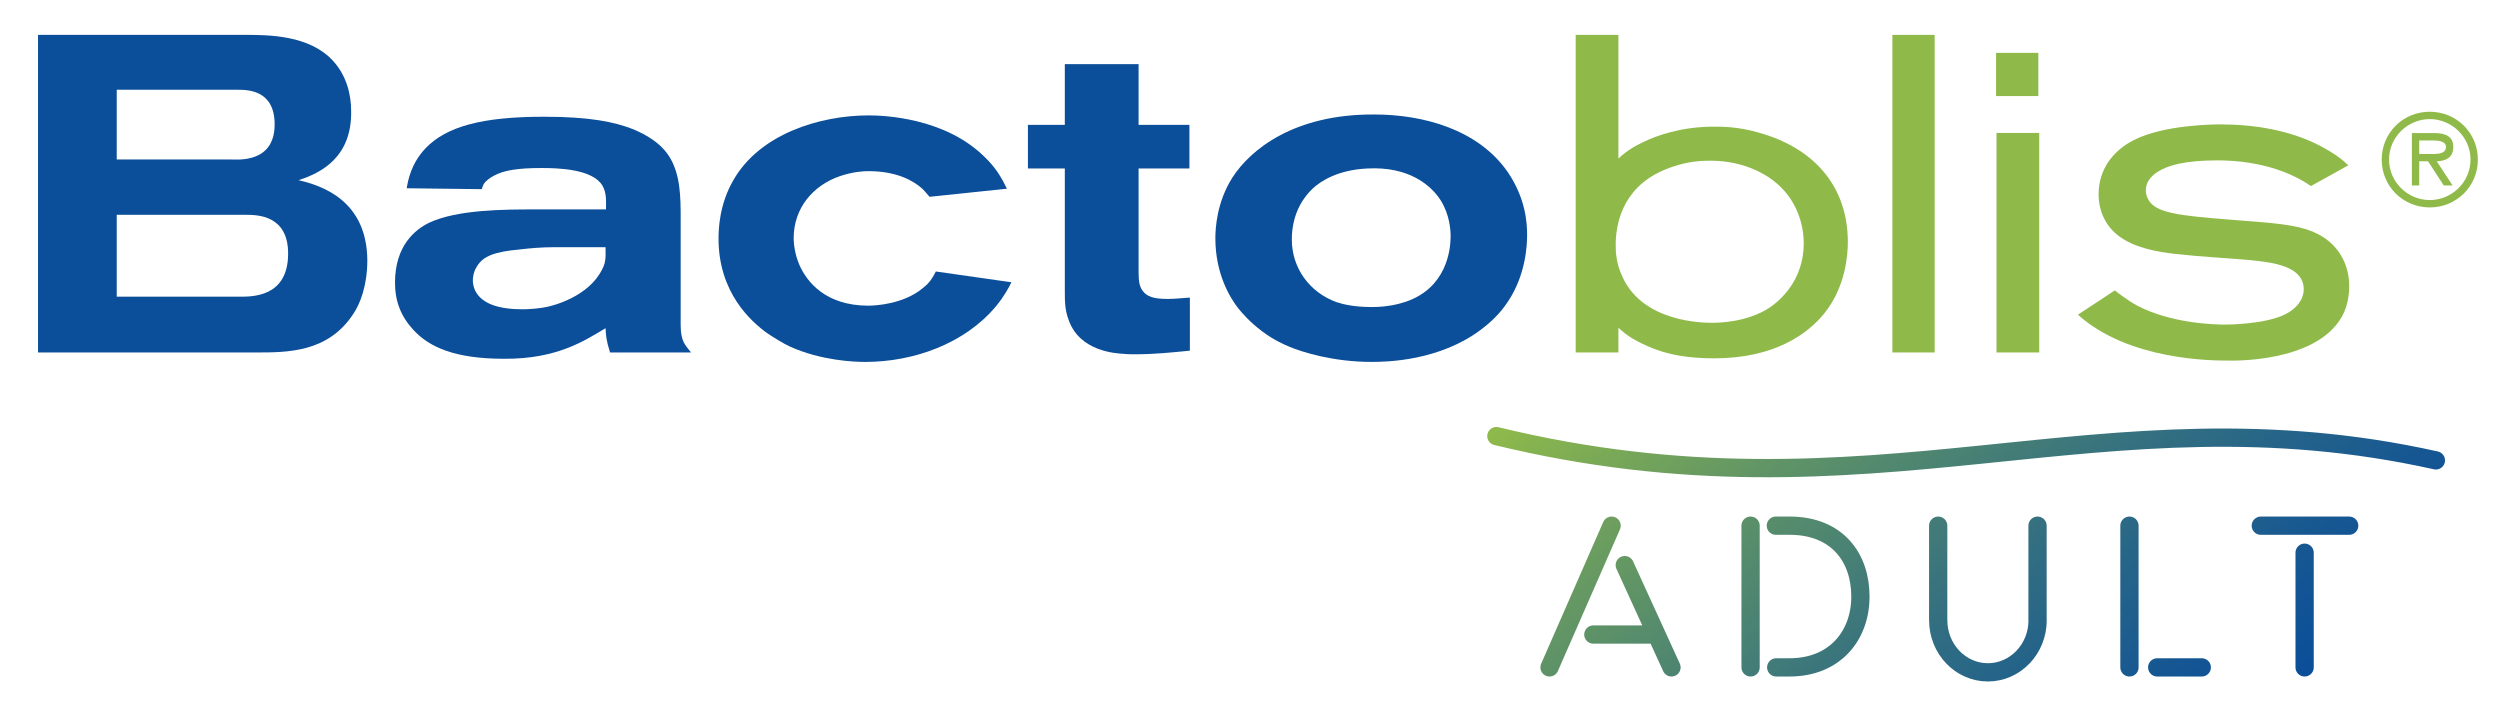 <svg xmlns="http://www.w3.org/2000/svg" xmlns:xlink="http://www.w3.org/1999/xlink" x="0px" y="0px" viewBox="0 0 216.679 61.386" style="enable-background:new 0 0 216.679 61.386;" xml:space="preserve"><style type="text/css">	.st0{fill:#0B4E99;}	.st1{fill:#8FBA4A;}	.st2{fill:none;stroke:url(#SVGID_1_);stroke-width:1.583;stroke-linecap:round;stroke-miterlimit:10;}</style><g id="Ebene_1"></g><g id="Ebene_2">	<path class="st0" d="M30.627,27.196c-2.183,3.353-5.692,3.353-8.422,3.353H3.296V3.022h17.858  c2.106,0,5.654,0,7.72,2.262c1.208,1.326,1.56,3.002,1.56,4.328c0.078,4.016-2.612,5.381-4.562,6.004  c2.028,0.468,5.927,1.755,5.965,6.94C31.836,24.74,31.213,26.338,30.627,27.196z M20.529,7.779H10.118v6.043h9.864  c0.585,0,3.822,0.35,3.822-3.042C23.805,7.74,21.388,7.779,20.529,7.779z M21.309,18.618H10.118v7.096h10.606  c1.091,0,4.249,0.078,4.249-3.743C24.974,18.657,22.323,18.618,21.309,18.618z"></path>	<path class="st0" d="M52.873,30.549c-0.351-1.131-0.351-1.481-0.389-2.105c-1.716,1.014-4.133,2.691-8.812,2.651  c-4.249,0-6.472-1.014-7.837-2.495c-1.091-1.171-1.599-2.496-1.599-4.094c0-3.236,1.756-4.601,2.925-5.187  c2.457-1.169,6.628-1.169,9.241-1.169h6.12c0-0.663,0.079-1.404-0.312-2.067  c-0.858-1.443-3.86-1.521-5.263-1.521c-2.067,0-3.276,0.195-4.133,0.663c-0.312,0.157-0.702,0.429-0.897,0.741  c-0.078,0.156-0.117,0.273-0.157,0.429l-6.511-0.078c0.117-0.663,0.351-2.106,1.637-3.471  c1.794-1.871,4.874-2.729,10.255-2.729c3.899,0,6.082,0.429,7.759,1.092c0.429,0.195,2.106,0.858,3.042,2.261  c1.052,1.56,1.052,3.704,1.052,5.42v9.241c0,1.482,0.391,1.754,0.897,2.417H52.873z M47.999,21.426  c-1.014,0-1.988,0.078-2.963,0.195c-2.106,0.195-3.159,0.546-3.705,1.481c-0.312,0.468-0.35,1.014-0.35,1.209  c0,0.196,0.038,0.664,0.35,1.131c0.585,0.859,1.833,1.365,3.977,1.365c0.585,0,1.482-0.078,2.028-0.195  c0.625-0.117,3.665-0.897,4.836-3.236c0.272-0.506,0.35-0.857,0.312-1.949H47.999z"></path>	<path class="st0" d="M86.332,26.533c-2.729,3.276-7.174,4.836-11.345,4.836c-0.974,0-3.822-0.117-6.512-1.326  c-0.663-0.312-1.403-0.78-1.988-1.171c-1.403-1.013-4.211-3.509-4.211-8.188c0-0.858,0.079-3.002,1.288-5.069  c2.261-3.977,7.447-5.614,11.736-5.614c1.286,0,6.59,0.195,10.021,3.587c0.897,0.858,1.403,1.637,1.949,2.768  l-6.706,0.702c-0.079-0.078-0.313-0.39-0.625-0.702c-0.74-0.663-2.183-1.521-4.64-1.521  c-0.468,0-1.326,0.04-2.496,0.429c-2.378,0.819-4.015,2.807-4.015,5.381c0,0.389,0.078,1.364,0.506,2.338  c0.623,1.405,2.223,3.51,5.965,3.51c0.585,0,3.042-0.117,4.719-1.52c0.389-0.313,0.701-0.585,1.131-1.443  l6.551,0.935C87.463,24.858,87.074,25.637,86.332,26.533z"></path>	<path class="st0" d="M98.448,30.706c-0.351,0-0.74,0-1.091-0.04c-0.623-0.038-3.743-0.195-4.717-2.885  c-0.351-0.897-0.351-1.677-0.351-2.574V14.603h-3.197v-3.782h3.197V5.557h6.394v5.264h4.406v3.782h-4.406v8.929  c0,0.896,0.078,1.286,0.351,1.675c0.389,0.508,0.936,0.702,2.183,0.702c0.625,0,1.288-0.078,1.911-0.117v4.601  C101.568,30.549,100.008,30.706,98.448,30.706z"></path>	<path class="st0" d="M130.72,26.104c-0.389,0.585-1.014,1.443-2.3,2.418c-3.627,2.768-8.227,2.846-9.553,2.846  c-3.314,0-6.044-0.857-7.136-1.326c-0.468-0.195-1.364-0.585-2.34-1.326c-1.092-0.819-1.715-1.56-2.066-1.988  c-0.702-0.897-1.988-2.964-1.988-6.082c0-0.859,0.117-3.12,1.482-5.264c1.558-2.418,5.341-5.498,12.282-5.459  c4.249,0,9.007,1.287,11.579,4.991c1.56,2.3,1.677,4.405,1.677,5.459  C132.357,21.27,132.24,23.804,130.72,26.104z M124.871,17.371c-0.819-1.287-2.73-2.964-6.356-2.768  c-2.495,0.116-4.016,1.053-4.757,1.754c-0.663,0.624-1.794,2.027-1.794,4.405c0,2.457,1.52,4.562,3.86,5.421  c0.585,0.195,1.56,0.429,3.081,0.429c1.403,0,2.378-0.274,2.963-0.468c3.509-1.209,3.86-4.484,3.86-5.654  C125.729,19.944,125.651,18.618,124.871,17.371z"></path></g><g id="Ebene_3">	<path class="st1" d="M158.089,27.196c-1.405,1.716-4.25,3.861-9.513,3.861c-3.159,0-4.913-0.625-6.201-1.248  c-0.467-0.234-1.247-0.585-2.105-1.403v2.143h-3.703V3.022h3.703v10.723c0.702-0.663,1.405-1.091,2.262-1.482  c0.975-0.468,3.119-1.287,6.005-1.287c0.702,0,2.106,0,3.86,0.507c4.679,1.287,7.759,4.523,7.759,9.513  C160.155,21.972,160,24.858,158.089,27.196z M154.033,15.928c-0.935-0.819-3.041-2.145-6.354-1.988  c-1.209,0.039-2.418,0.35-3.51,0.819c-3.703,1.599-4.132,4.912-4.132,6.434c0,0.584,0,1.598,0.623,2.885  c1.794,3.82,6.862,3.898,7.681,3.898c0.663,0,3.041-0.038,4.991-1.286c0.935-0.623,3.002-2.379,3.002-5.614  C156.335,20.139,156.101,17.721,154.033,15.928z"></path>	<path class="st1" d="M164.015,30.549V3.022h3.665v27.527H164.015z"></path>	<path class="st1" d="M173.002,8.325V4.582h3.664v3.744H173.002z M173.04,30.549V11.522h3.705v19.027H173.04z"></path>	<path class="st1" d="M202.985,27.43c-2.301,4.094-9.749,3.822-9.904,3.822c-1.288,0-8.578,0-12.984-3.977l3.197-2.106  c0.195,0.155,1.091,0.858,1.95,1.326c3.001,1.56,6.745,1.637,7.642,1.637c0.078,0,3.509,0,5.263-0.936  c0.819-0.429,1.52-1.169,1.52-2.143c0-0.508-0.195-1.248-1.209-1.754c-1.677-0.897-5.263-0.78-9.903-1.288  c-1.639-0.195-3.471-0.506-4.874-1.52c-1.17-0.858-1.794-2.183-1.794-3.665c0-2.106,1.209-3.744,3.041-4.679  c2.651-1.365,7.136-1.365,7.525-1.365c2.964,0,6.084,0.507,8.735,1.911c1.286,0.702,1.871,1.17,2.34,1.637  l-3.236,1.794c-3.119-2.144-6.941-2.223-8.11-2.223c-2.691,0-4.367,0.39-5.381,1.131  c-0.701,0.546-0.818,1.053-0.818,1.482c0,0.351,0.155,1.053,0.935,1.482c1.326,0.78,4.913,0.897,8.93,1.248  c2.925,0.234,4.328,0.546,5.537,1.326c1.482,0.975,2.223,2.534,2.223,4.25  C203.608,25.247,203.569,26.378,202.985,27.43z"></path>	<g>		<path class="st1" d="M206.425,13.831c0-2.307,1.839-4.146,4.167-4.146s4.169,1.839,4.169,4.146   c0,2.308-1.84,4.147-4.169,4.147S206.425,16.139,206.425,13.831z M214.123,13.831c0-1.956-1.626-3.509-3.53-3.509   c-1.903,0-3.53,1.552-3.53,3.509c0,1.956,1.628,3.509,3.53,3.509C212.497,17.34,214.123,15.787,214.123,13.831   z M212.57,16.075h-0.765l-1.361-2.095h-0.766v2.095h-0.637v-4.54h1.978c0.818,0,1.615,0.224,1.615,1.202   c0,0.893-0.627,1.223-1.435,1.244L212.57,16.075z M210.444,13.342c0.564,0,1.552,0.106,1.552-0.617   c0-0.468-0.617-0.552-1.105-0.552h-1.213v1.17H210.444z"></path>	</g></g><g id="Ebene_4">	<linearGradient id="SVGID_1_" gradientUnits="userSpaceOnUse" x1="188.806" y1="68.056" x2="148.974" y2="20.586">		<stop offset="0" style="stop-color:#0B4E99"></stop>		<stop offset="0.145" style="stop-color:#165792"></stop>		<stop offset="0.403" style="stop-color:#347080"></stop>		<stop offset="0.74" style="stop-color:#659863"></stop>		<stop offset="1" style="stop-color:#8FBA4A"></stop>	</linearGradient>	<path class="st2" d="M139.68,45.562l-5.381,12.281 M144.871,57.843l-4.05-8.863 M138.098,54.995h5.444   M151.725,45.562v12.281 M184.563,45.562v12.281 M199.745,47.904v9.939 M186.969,57.843h3.862 M195.948,45.562h7.66   M167.986,45.562v8.103l0.001,0.091c0,2.494,1.929,4.517,4.308,4.517s4.308-2.022,4.308-4.517l-0.007-0.091  v-8.103 M153.947,57.843h1.157c3.922,0,6.141-2.749,6.141-6.141c0-3.391-2.026-6.141-6.141-6.141l-1.188,0   M129.693,37.798c32.748,7.955,52.266-4.395,81.429,2.105"></path>	<g>	</g>	<g>	</g>	<g>	</g>	<g>	</g>	<g>	</g>	<g>	</g></g></svg>